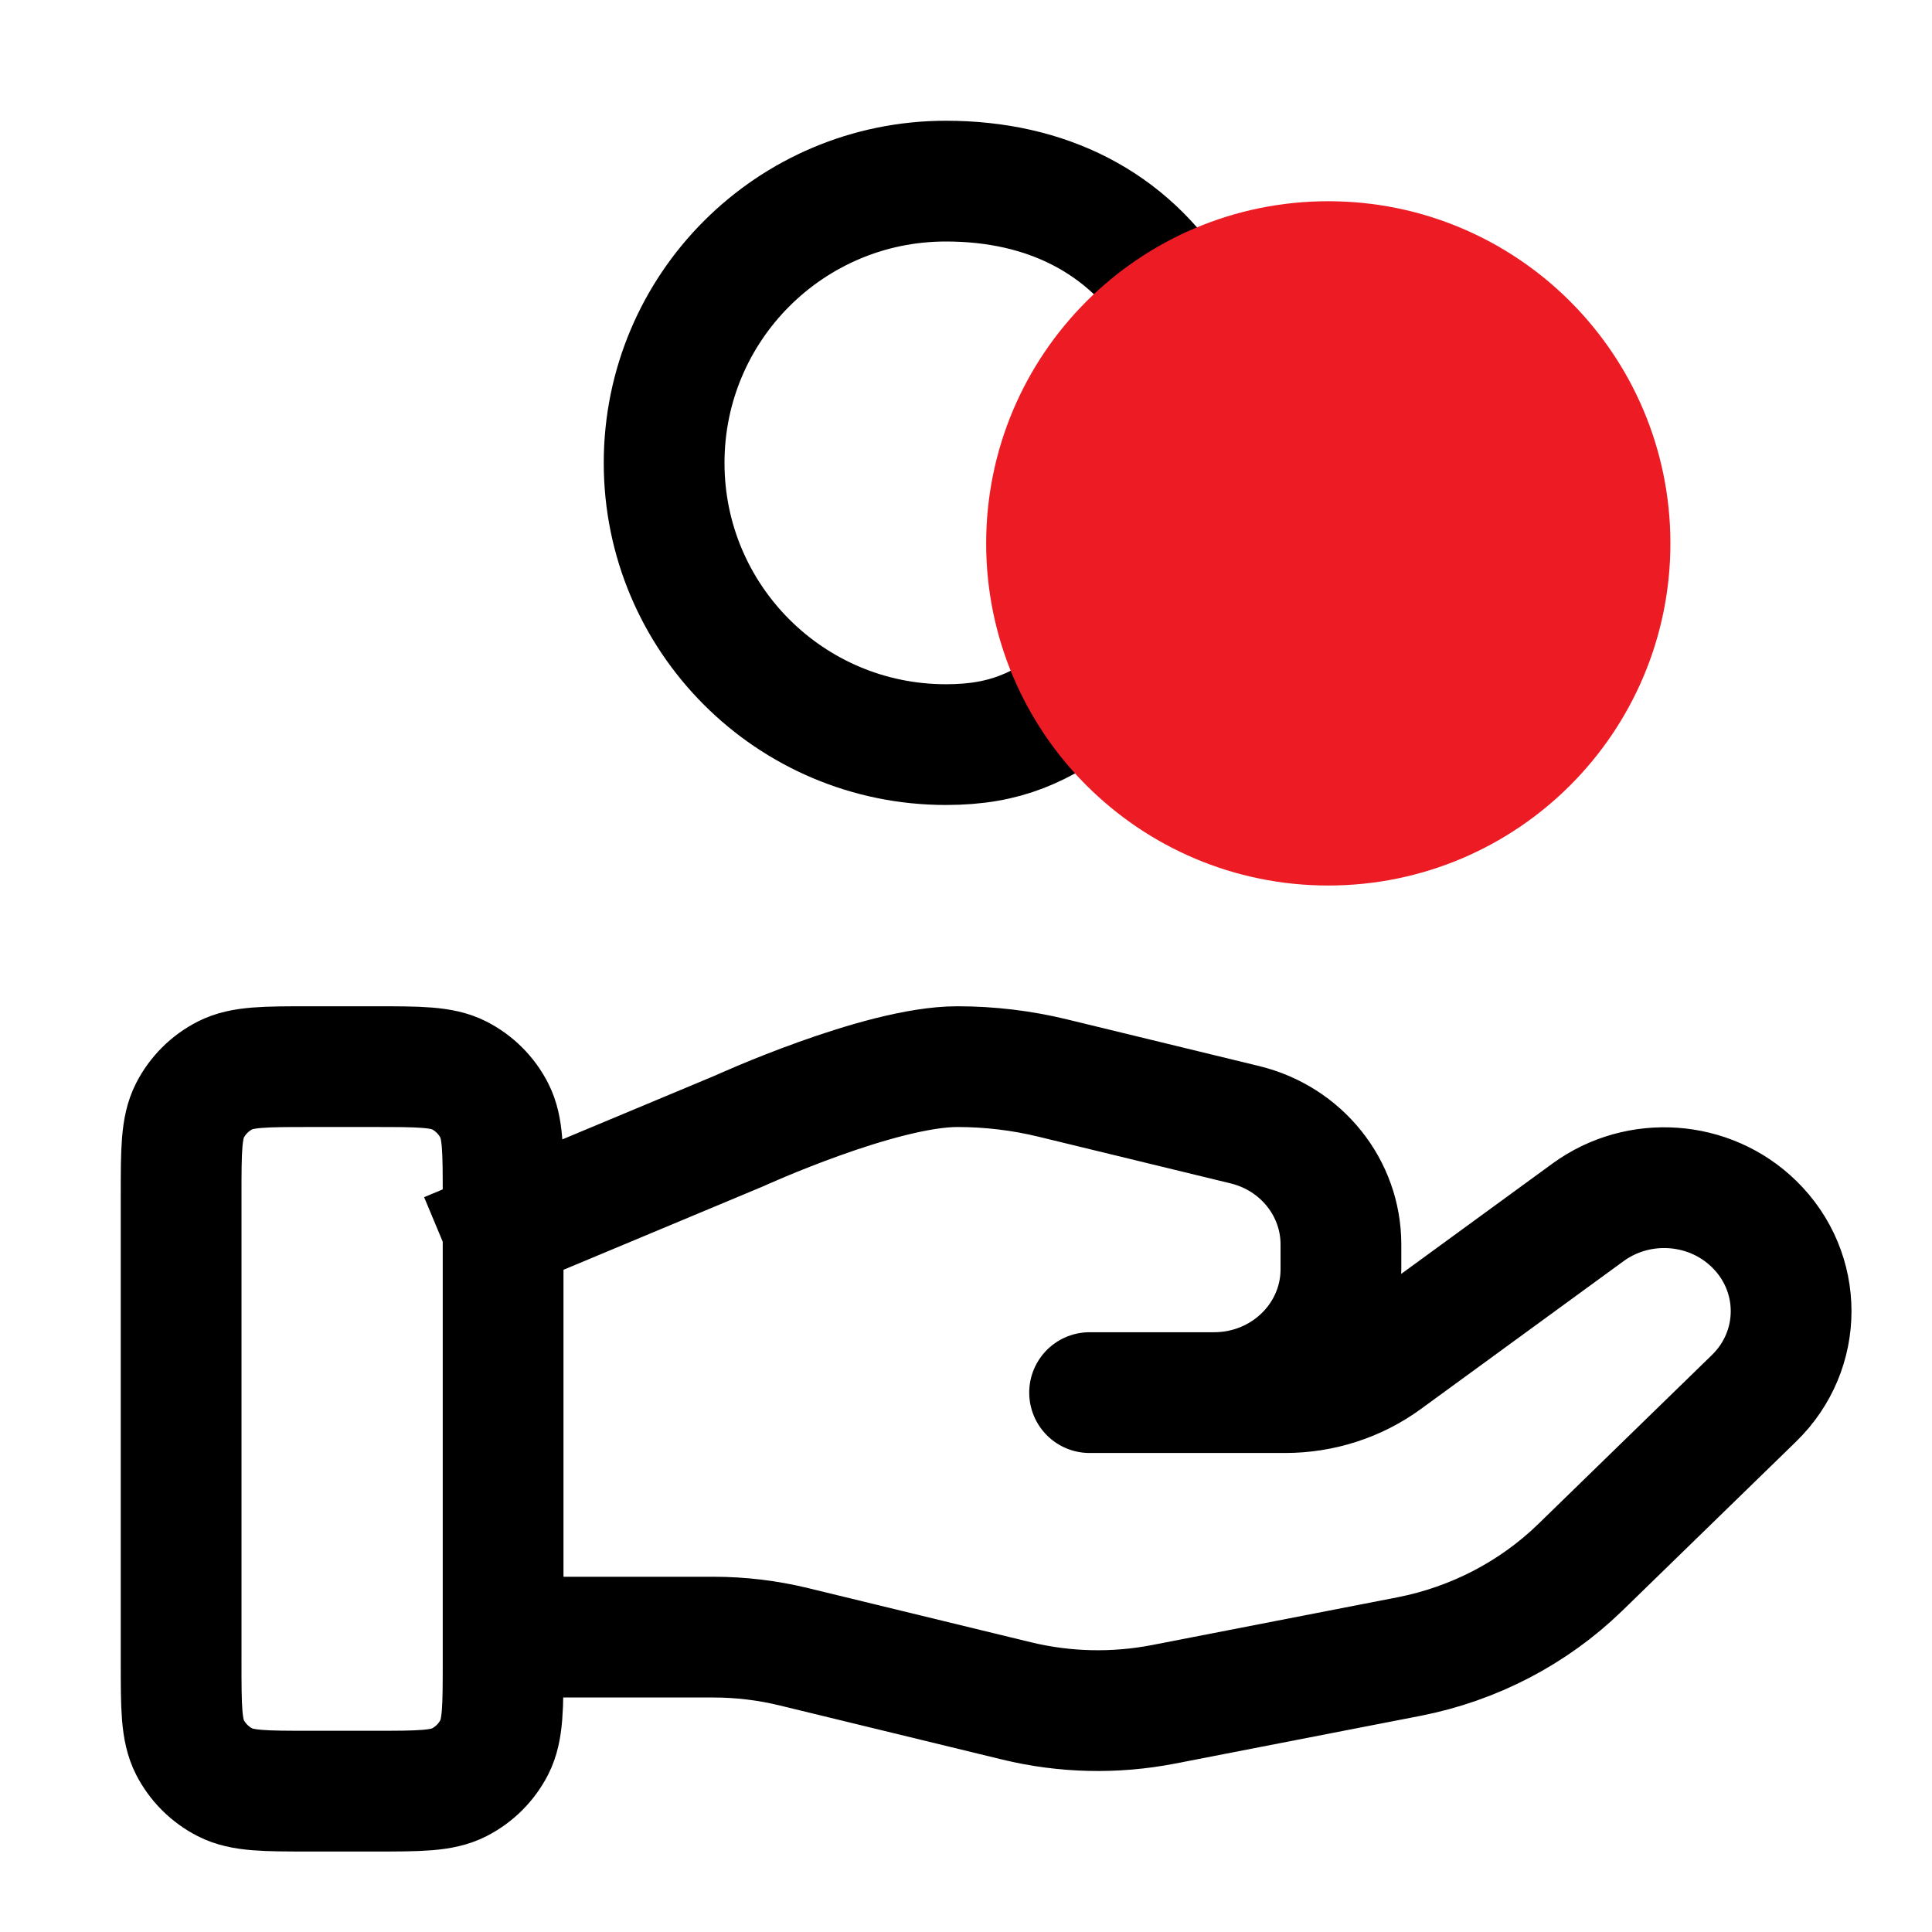 <?xml version="1.0" encoding="UTF-8" ?>
<svg width="32" height="32" viewBox="0 0 32 32" fill="none" xmlns="http://www.w3.org/2000/svg">
<path d="M18 11.5C17.237 12.044 16.675 12.333 15.667 12.333C13.089 12.333 11 10.244 11 7.667C11 5.089 13.089 3 15.667 3C17.337 3 18.676 3.68 19.5 5M8.333 27.116H11.814C12.268 27.116 12.719 27.17 13.158 27.278L16.836 28.172C17.634 28.366 18.465 28.385 19.271 28.229L23.337 27.438C24.411 27.228 25.399 26.714 26.174 25.961L29.05 23.162C29.872 22.364 29.872 21.07 29.05 20.271C28.311 19.551 27.14 19.47 26.303 20.08L22.95 22.526C22.47 22.878 21.886 23.066 21.285 23.066H18.047L20.108 23.066C21.27 23.066 22.21 22.151 22.21 21.021V20.612C22.21 19.674 21.554 18.856 20.619 18.629L17.438 17.856C16.921 17.73 16.39 17.667 15.857 17.667C14.571 17.667 12.242 18.732 12.242 18.732L8.333 20.366M3 19.8L3 27.533C3 28.28 3 28.653 3.145 28.939C3.273 29.189 3.477 29.393 3.728 29.521C4.013 29.667 4.387 29.667 5.133 29.667H6.2C6.947 29.667 7.32 29.667 7.605 29.521C7.856 29.393 8.06 29.189 8.188 28.939C8.333 28.653 8.333 28.28 8.333 27.533V19.8C8.333 19.053 8.333 18.68 8.188 18.395C8.06 18.144 7.856 17.94 7.605 17.812C7.32 17.667 6.947 17.667 6.2 17.667L5.133 17.667C4.387 17.667 4.013 17.667 3.728 17.812C3.477 17.94 3.273 18.144 3.145 18.395C3 18.68 3 19.053 3 19.8Z" stroke="black" stroke-width="2" stroke-linecap="square" stroke-linejoin="round"/>
<path d="M22 13.667C24.578 13.667 26.667 11.578 26.667 9C26.667 6.423 24.578 4.333 22 4.333C19.423 4.333 17.334 6.423 17.334 9C17.334 11.578 19.423 13.667 22 13.667Z" fill="#ED1B24" stroke="#ED1B24" stroke-width="2" stroke-linecap="round" stroke-linejoin="round"/>
</svg>
